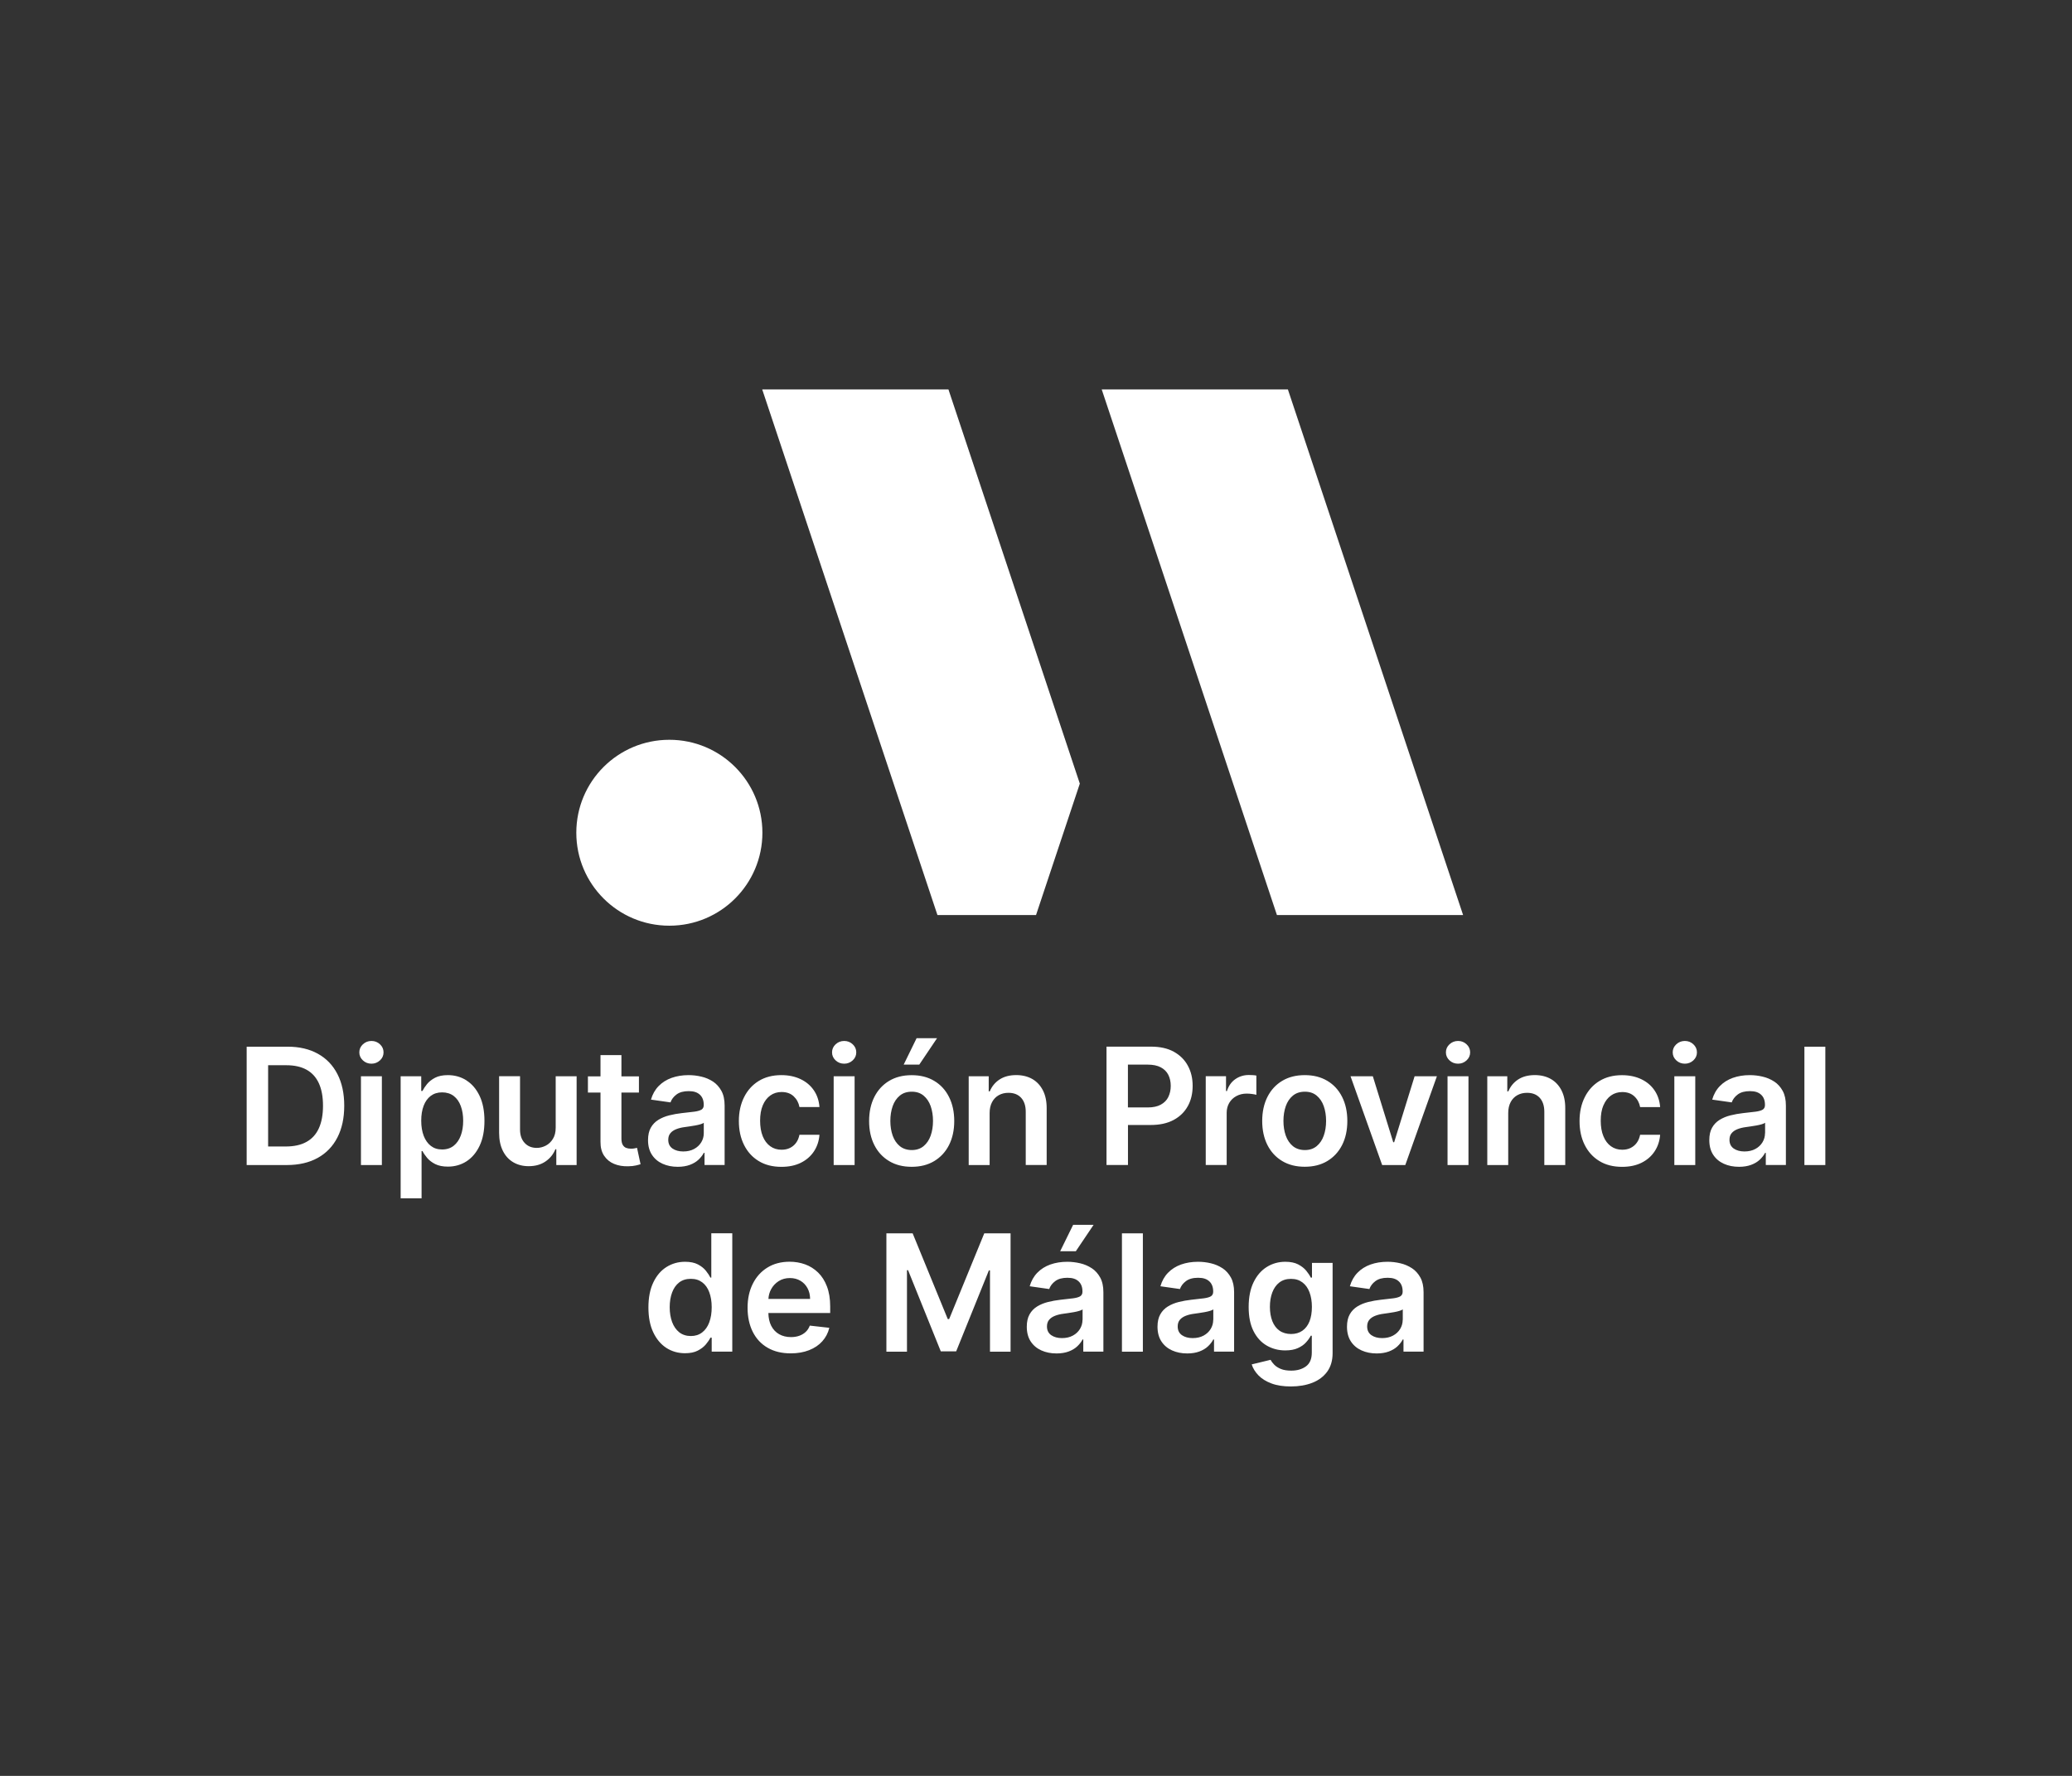 <svg width="168" height="144" viewBox="0 0 168 144" fill="none" xmlns="http://www.w3.org/2000/svg">
<rect x="0" y="0" width="168" height="144" fill="#333333" stroke="none"/>
<path d="M25.776 85.446C25.091 85.064 24.271 84.872 23.319 84.872H20V94.469H23.251C24.225 94.469 25.062 94.277 25.758 93.892C26.453 93.507 26.984 92.958 27.355 92.237C27.726 91.517 27.911 90.662 27.911 89.66C27.911 88.658 27.726 87.806 27.358 87.093C26.991 86.376 26.464 85.827 25.776 85.446ZM25.85 91.496C25.626 91.984 25.291 92.352 24.841 92.597C24.396 92.844 23.836 92.965 23.169 92.965H21.74V86.376H23.223C23.872 86.376 24.417 86.498 24.856 86.74C25.294 86.982 25.626 87.346 25.85 87.831C26.075 88.316 26.189 88.925 26.189 89.66C26.189 90.394 26.075 91.004 25.85 91.496ZM30.81 84.679C31.002 84.858 31.098 85.075 31.098 85.332C31.098 85.588 31.002 85.802 30.81 85.981C30.617 86.159 30.385 86.251 30.118 86.251C29.851 86.251 29.615 86.162 29.423 85.981C29.23 85.802 29.134 85.585 29.134 85.332C29.134 85.079 29.23 84.858 29.423 84.679C29.615 84.501 29.847 84.408 30.118 84.408C30.389 84.408 30.617 84.497 30.81 84.679ZM29.266 87.271H30.963V94.469H29.266V87.271ZM37.822 87.603C37.373 87.321 36.87 87.178 36.314 87.178C35.89 87.178 35.544 87.25 35.273 87.392C35.002 87.535 34.785 87.706 34.624 87.902C34.464 88.098 34.343 88.287 34.254 88.462H34.154V87.271H32.485V97.168H34.182V93.335H34.254C34.343 93.51 34.471 93.695 34.635 93.892C34.799 94.088 35.017 94.252 35.287 94.391C35.558 94.526 35.901 94.597 36.314 94.597C36.881 94.597 37.387 94.451 37.833 94.163C38.279 93.87 38.632 93.45 38.892 92.897C39.152 92.344 39.28 91.674 39.28 90.883C39.28 90.091 39.148 89.407 38.885 88.858C38.621 88.305 38.264 87.888 37.815 87.606L37.822 87.603ZM37.362 92.073C37.234 92.423 37.041 92.701 36.788 92.904C36.535 93.104 36.221 93.207 35.847 93.207C35.473 93.207 35.181 93.107 34.931 92.915C34.678 92.719 34.489 92.448 34.353 92.098C34.221 91.749 34.154 91.343 34.154 90.876C34.154 90.409 34.218 90.006 34.35 89.663C34.478 89.321 34.671 89.054 34.924 88.861C35.177 88.672 35.483 88.576 35.847 88.576C36.211 88.576 36.539 88.676 36.792 88.872C37.045 89.068 37.234 89.339 37.362 89.688C37.491 90.034 37.555 90.433 37.555 90.879C37.555 91.325 37.491 91.731 37.359 92.081L37.362 92.073ZM45.056 87.271H46.753V94.469H45.106V93.189H45.031C44.867 93.592 44.603 93.924 44.232 94.177C43.862 94.433 43.405 94.562 42.867 94.562C42.396 94.562 41.979 94.455 41.619 94.245C41.259 94.034 40.977 93.728 40.774 93.321C40.571 92.915 40.468 92.426 40.468 91.852V87.268H42.165V91.588C42.165 92.045 42.289 92.409 42.539 92.676C42.788 92.947 43.117 93.079 43.523 93.079C43.773 93.079 44.015 93.018 44.25 92.897C44.486 92.776 44.678 92.594 44.828 92.352C44.981 92.109 45.056 91.806 45.056 91.439V87.268V87.271ZM51.651 93.075L51.937 94.401C51.848 94.433 51.719 94.466 51.552 94.505C51.384 94.544 51.181 94.566 50.938 94.569C50.514 94.583 50.129 94.516 49.791 94.376C49.448 94.234 49.181 94.013 48.981 93.713C48.782 93.414 48.685 93.04 48.689 92.59V88.59H47.669V87.278H48.689V85.553H50.386V87.278H51.805V88.59H50.386V92.312C50.386 92.54 50.422 92.715 50.493 92.833C50.564 92.954 50.657 93.036 50.771 93.079C50.889 93.122 51.013 93.143 51.156 93.143C51.263 93.143 51.359 93.136 51.448 93.118C51.537 93.104 51.605 93.09 51.651 93.075ZM56.878 89.974C56.757 90.048 56.564 90.105 56.304 90.141C56.04 90.177 55.698 90.216 55.277 90.259C54.928 90.298 54.589 90.359 54.261 90.441C53.933 90.523 53.641 90.644 53.381 90.804C53.12 90.965 52.917 91.175 52.767 91.442C52.618 91.706 52.543 92.045 52.543 92.448C52.543 92.918 52.65 93.318 52.86 93.638C53.07 93.959 53.359 94.202 53.723 94.366C54.087 94.53 54.496 94.612 54.953 94.612C55.327 94.612 55.655 94.558 55.933 94.455C56.211 94.352 56.447 94.213 56.632 94.038C56.817 93.863 56.964 93.678 57.067 93.478H57.124V94.466H58.753V89.649C58.753 89.171 58.668 88.772 58.493 88.455C58.318 88.138 58.09 87.884 57.809 87.699C57.523 87.514 57.21 87.378 56.867 87.3C56.525 87.218 56.179 87.178 55.833 87.178C55.331 87.178 54.871 87.253 54.457 87.4C54.04 87.549 53.691 87.77 53.402 88.066C53.113 88.362 52.906 88.729 52.782 89.164L54.365 89.389C54.45 89.143 54.611 88.929 54.853 88.747C55.096 88.565 55.423 88.476 55.841 88.476C56.258 88.476 56.536 88.572 56.746 88.765C56.956 88.957 57.06 89.232 57.06 89.585V89.613C57.06 89.774 56.999 89.895 56.882 89.974H56.878ZM57.063 91.04V91.888C57.063 92.152 56.996 92.398 56.86 92.622C56.725 92.847 56.532 93.029 56.283 93.164C56.033 93.3 55.737 93.368 55.395 93.368C55.053 93.368 54.753 93.289 54.525 93.129C54.297 92.968 54.183 92.733 54.183 92.423C54.183 92.205 54.24 92.023 54.358 91.885C54.472 91.745 54.632 91.638 54.832 91.56C55.031 91.482 55.26 91.424 55.513 91.392C55.627 91.378 55.759 91.357 55.912 91.335C56.065 91.314 56.218 91.289 56.375 91.26C56.532 91.232 56.671 91.2 56.8 91.161C56.924 91.125 57.014 91.082 57.071 91.04H57.063ZM60.322 92.826C60.044 92.269 59.908 91.624 59.908 90.897C59.908 90.17 60.051 89.521 60.333 88.961C60.614 88.401 61.01 87.963 61.523 87.649C62.037 87.335 62.647 87.178 63.349 87.178C63.934 87.178 64.45 87.285 64.903 87.499C65.356 87.713 65.716 88.013 65.984 88.405C66.251 88.793 66.404 89.246 66.443 89.767H64.821C64.757 89.421 64.6 89.129 64.354 88.897C64.108 88.665 63.78 88.547 63.374 88.547C63.028 88.547 62.721 88.64 62.461 88.826C62.201 89.011 61.994 89.278 61.848 89.624C61.702 89.97 61.63 90.387 61.63 90.872C61.63 91.357 61.702 91.785 61.844 92.134C61.987 92.487 62.19 92.754 62.45 92.943C62.711 93.132 63.017 93.228 63.37 93.228C63.62 93.228 63.844 93.182 64.044 93.086C64.24 92.99 64.408 92.854 64.543 92.672C64.679 92.49 64.768 92.269 64.821 92.013H66.443C66.404 92.523 66.254 92.972 65.994 93.364C65.734 93.756 65.381 94.063 64.935 94.284C64.49 94.505 63.962 94.615 63.359 94.615C62.639 94.615 62.026 94.459 61.509 94.141C60.996 93.828 60.6 93.389 60.322 92.829V92.826ZM69.139 84.679C69.331 84.858 69.427 85.075 69.427 85.332C69.427 85.588 69.331 85.802 69.139 85.981C68.946 86.159 68.714 86.251 68.447 86.251C68.18 86.251 67.944 86.162 67.752 85.981C67.559 85.802 67.463 85.585 67.463 85.332C67.463 85.079 67.559 84.858 67.752 84.679C67.944 84.501 68.176 84.408 68.447 84.408C68.718 84.408 68.946 84.497 69.139 84.679ZM67.595 87.271H69.292V94.469H67.595V87.271ZM73.919 94.612C74.622 94.612 75.231 94.459 75.748 94.148C76.262 93.838 76.665 93.407 76.946 92.851C77.228 92.294 77.371 91.646 77.371 90.9C77.371 90.155 77.228 89.507 76.946 88.947C76.665 88.387 76.265 87.952 75.748 87.645C75.231 87.335 74.625 87.182 73.919 87.182C73.214 87.182 72.608 87.335 72.091 87.645C71.574 87.956 71.174 88.391 70.893 88.947C70.611 89.507 70.468 90.159 70.468 90.9C70.468 91.642 70.611 92.294 70.893 92.851C71.174 93.407 71.574 93.838 72.091 94.148C72.608 94.459 73.214 94.612 73.919 94.612ZM72.379 89.695C72.504 89.339 72.697 89.054 72.957 88.84C73.214 88.626 73.538 88.522 73.93 88.522C74.322 88.522 74.629 88.629 74.886 88.84C75.142 89.054 75.335 89.339 75.46 89.695C75.584 90.052 75.649 90.451 75.649 90.893C75.649 91.335 75.584 91.728 75.46 92.084C75.335 92.441 75.142 92.722 74.886 92.936C74.629 93.147 74.312 93.254 73.93 93.254C73.549 93.254 73.217 93.147 72.957 92.936C72.7 92.726 72.508 92.441 72.379 92.084C72.255 91.728 72.19 91.332 72.19 90.893C72.19 90.455 72.255 90.052 72.379 89.695ZM73.271 86.326L74.319 84.184H75.977L74.536 86.326H73.267H73.271ZM83.168 94.469V90.148C83.168 89.667 83.043 89.289 82.797 89.018C82.547 88.747 82.205 88.612 81.766 88.612C81.471 88.612 81.207 88.676 80.975 88.808C80.747 88.936 80.565 89.125 80.437 89.367C80.308 89.61 80.24 89.906 80.24 90.252V94.469H78.543V87.271H80.166V88.494H80.251C80.419 88.091 80.683 87.77 81.046 87.531C81.41 87.293 81.863 87.175 82.397 87.175C82.893 87.175 83.328 87.282 83.699 87.492C84.07 87.706 84.355 88.013 84.561 88.415C84.768 88.818 84.868 89.307 84.865 89.881V94.466H83.168V94.469ZM96.312 89.688C96.573 89.211 96.701 88.665 96.701 88.048C96.701 87.432 96.573 86.893 96.312 86.415C96.056 85.934 95.674 85.56 95.175 85.282C94.676 85.004 94.055 84.868 93.318 84.868H89.717V94.466H91.457V91.221H93.293C94.034 91.221 94.654 91.086 95.164 90.811C95.671 90.537 96.052 90.162 96.312 89.685V89.688ZM94.729 88.954C94.597 89.218 94.394 89.421 94.116 89.574C93.842 89.724 93.489 89.799 93.057 89.799H91.453V86.326H93.047C93.482 86.326 93.838 86.398 94.113 86.544C94.391 86.69 94.594 86.89 94.726 87.15C94.858 87.41 94.925 87.71 94.925 88.048C94.925 88.387 94.858 88.69 94.726 88.954H94.729ZM101.528 88.708C101.375 88.686 101.225 88.676 101.079 88.676C100.769 88.676 100.494 88.743 100.248 88.876C100.002 89.007 99.81 89.193 99.671 89.424C99.532 89.66 99.46 89.927 99.46 90.234V94.466H97.763V87.268H99.407V88.469H99.482C99.614 88.052 99.838 87.731 100.159 87.506C100.48 87.282 100.847 87.168 101.257 87.168C101.35 87.168 101.457 87.171 101.574 87.178C101.692 87.186 101.788 87.196 101.867 87.214V88.776C101.796 88.751 101.681 88.729 101.528 88.708ZM108.819 88.943C108.537 88.383 108.138 87.948 107.621 87.642C107.104 87.332 106.498 87.178 105.792 87.178C105.086 87.178 104.48 87.332 103.963 87.642C103.446 87.952 103.047 88.387 102.765 88.943C102.484 89.503 102.341 90.155 102.341 90.897C102.341 91.638 102.484 92.291 102.765 92.847C103.047 93.403 103.446 93.835 103.963 94.145C104.48 94.455 105.086 94.608 105.792 94.608C106.498 94.608 107.104 94.455 107.621 94.145C108.134 93.835 108.537 93.403 108.819 92.847C109.101 92.291 109.243 91.642 109.243 90.897C109.243 90.152 109.101 89.503 108.819 88.943ZM107.332 92.084C107.207 92.441 107.015 92.722 106.758 92.936C106.502 93.147 106.184 93.254 105.803 93.254C105.421 93.254 105.09 93.147 104.829 92.936C104.573 92.726 104.38 92.441 104.252 92.084C104.127 91.728 104.063 91.332 104.063 90.893C104.063 90.455 104.127 90.052 104.252 89.695C104.377 89.339 104.569 89.054 104.829 88.84C105.09 88.626 105.411 88.522 105.803 88.522C106.195 88.522 106.502 88.629 106.758 88.84C107.015 89.054 107.207 89.339 107.332 89.695C107.457 90.052 107.521 90.451 107.521 90.893C107.521 91.335 107.457 91.728 107.332 92.084ZM114.701 87.271H116.505L113.942 94.469H112.067L109.503 87.271H111.311L112.965 92.619H113.04L114.698 87.271H114.701ZM117.368 87.271H119.065V94.469H117.368V87.271ZM118.912 84.679C119.104 84.858 119.201 85.075 119.201 85.332C119.201 85.588 119.104 85.802 118.912 85.981C118.719 86.159 118.491 86.251 118.22 86.251C117.949 86.251 117.718 86.162 117.525 85.981C117.332 85.802 117.236 85.585 117.236 85.332C117.236 85.079 117.332 84.858 117.525 84.679C117.718 84.501 117.949 84.408 118.22 84.408C118.491 84.408 118.719 84.497 118.912 84.679ZM126.609 88.419C126.816 88.822 126.916 89.31 126.912 89.884V94.469H125.215V90.148C125.215 89.667 125.09 89.289 124.844 89.018C124.595 88.747 124.252 88.612 123.814 88.612C123.518 88.612 123.254 88.676 123.022 88.808C122.794 88.936 122.612 89.125 122.484 89.367C122.356 89.61 122.288 89.906 122.288 90.252V94.469H120.591V87.271H122.213V88.494H122.299C122.466 88.091 122.73 87.77 123.094 87.531C123.457 87.293 123.91 87.175 124.445 87.175C124.941 87.175 125.375 87.282 125.746 87.492C126.117 87.706 126.402 88.013 126.609 88.415V88.419ZM130.007 89.624C129.86 89.97 129.789 90.387 129.789 90.872C129.789 91.357 129.86 91.785 130.007 92.134C130.149 92.487 130.352 92.754 130.613 92.943C130.873 93.132 131.18 93.228 131.533 93.228C131.782 93.228 132.007 93.182 132.206 93.086C132.402 92.99 132.57 92.854 132.705 92.672C132.841 92.49 132.93 92.269 132.984 92.013H134.606C134.566 92.523 134.417 92.972 134.156 93.364C133.896 93.756 133.543 94.063 133.098 94.284C132.652 94.505 132.124 94.615 131.522 94.615C130.802 94.615 130.188 94.459 129.672 94.141C129.158 93.828 128.762 93.389 128.484 92.829C128.206 92.273 128.071 91.628 128.071 90.9C128.071 90.173 128.213 89.524 128.495 88.965C128.777 88.405 129.172 87.966 129.686 87.653C130.199 87.339 130.809 87.182 131.511 87.182C132.096 87.182 132.613 87.289 133.066 87.503C133.518 87.717 133.878 88.016 134.146 88.408C134.413 88.797 134.566 89.25 134.606 89.77H132.984C132.919 89.424 132.763 89.132 132.517 88.9C132.271 88.669 131.943 88.551 131.536 88.551C131.19 88.551 130.884 88.644 130.623 88.829C130.363 89.014 130.156 89.282 130.01 89.628L130.007 89.624ZM137.301 84.679C137.493 84.858 137.59 85.075 137.59 85.332C137.59 85.588 137.493 85.802 137.301 85.981C137.108 86.159 136.877 86.251 136.609 86.251C136.342 86.251 136.107 86.162 135.914 85.981C135.722 85.802 135.625 85.585 135.625 85.332C135.625 85.079 135.722 84.858 135.914 84.679C136.107 84.501 136.338 84.408 136.609 84.408C136.88 84.408 137.108 84.497 137.301 84.679ZM135.757 87.271H137.454V94.469H135.757V87.271ZM143.854 87.699C143.569 87.514 143.255 87.378 142.913 87.3C142.57 87.218 142.224 87.178 141.879 87.178C141.376 87.178 140.916 87.253 140.502 87.4C140.085 87.549 139.736 87.77 139.447 88.066C139.158 88.362 138.952 88.729 138.827 89.164L140.41 89.389C140.495 89.143 140.656 88.929 140.898 88.747C141.141 88.565 141.469 88.476 141.886 88.476C142.303 88.476 142.581 88.572 142.791 88.765C143.002 88.957 143.105 89.232 143.105 89.585V89.613C143.105 89.774 143.044 89.895 142.927 89.974C142.806 90.048 142.613 90.105 142.353 90.141C142.089 90.177 141.747 90.216 141.326 90.259C140.977 90.298 140.638 90.359 140.31 90.441C139.982 90.523 139.69 90.644 139.429 90.804C139.169 90.965 138.966 91.175 138.816 91.442C138.666 91.706 138.592 92.045 138.592 92.448C138.592 92.918 138.698 93.318 138.909 93.638C139.119 93.959 139.408 94.202 139.772 94.366C140.135 94.53 140.545 94.612 141.002 94.612C141.376 94.612 141.704 94.558 141.982 94.455C142.26 94.352 142.495 94.213 142.681 94.038C142.866 93.863 143.012 93.678 143.116 93.478H143.173V94.466H144.802V89.649C144.802 89.171 144.716 88.772 144.542 88.455C144.367 88.138 144.139 87.884 143.857 87.699H143.854ZM143.109 91.888C143.109 92.152 143.041 92.398 142.905 92.622C142.77 92.847 142.577 93.029 142.328 93.164C142.078 93.3 141.782 93.368 141.44 93.368C141.098 93.368 140.798 93.289 140.57 93.129C140.342 92.968 140.228 92.733 140.228 92.423C140.228 92.205 140.285 92.023 140.403 91.885C140.517 91.745 140.677 91.638 140.877 91.56C141.076 91.482 141.305 91.424 141.558 91.392C141.672 91.378 141.804 91.357 141.957 91.335C142.11 91.314 142.264 91.289 142.421 91.26C142.577 91.232 142.716 91.2 142.845 91.161C142.97 91.125 143.062 91.082 143.116 91.04V91.888H143.109ZM148 84.872V94.469H146.303V84.872H148ZM57.673 103.596H57.602C57.513 103.421 57.391 103.236 57.231 103.036C57.071 102.837 56.857 102.669 56.586 102.526C56.315 102.384 55.965 102.313 55.545 102.313C54.992 102.313 54.489 102.455 54.04 102.737C53.591 103.018 53.234 103.436 52.971 103.988C52.707 104.541 52.575 105.215 52.575 106.013C52.575 106.812 52.703 107.475 52.964 108.028C53.224 108.58 53.577 109.001 54.022 109.293C54.468 109.582 54.974 109.728 55.541 109.728C55.955 109.728 56.297 109.66 56.568 109.521C56.839 109.382 57.056 109.218 57.224 109.022C57.388 108.826 57.516 108.641 57.602 108.466H57.705V109.6H59.374V100.002H57.673V103.592V103.596ZM57.509 107.225C57.377 107.575 57.185 107.849 56.931 108.042C56.678 108.238 56.372 108.334 56.015 108.334C55.659 108.334 55.331 108.234 55.074 108.031C54.821 107.828 54.628 107.553 54.496 107.2C54.368 106.851 54.3 106.448 54.3 105.999C54.3 105.55 54.365 105.154 54.493 104.808C54.621 104.462 54.81 104.188 55.063 103.992C55.316 103.796 55.63 103.696 56.012 103.696C56.393 103.696 56.685 103.792 56.939 103.981C57.192 104.17 57.381 104.437 57.509 104.783C57.637 105.125 57.705 105.532 57.705 105.995C57.705 106.459 57.641 106.869 57.509 107.218V107.225ZM66.329 103.182C66.023 102.887 65.673 102.665 65.281 102.523C64.885 102.38 64.465 102.309 64.023 102.309C63.334 102.309 62.736 102.466 62.226 102.78C61.716 103.093 61.32 103.532 61.039 104.092C60.757 104.651 60.614 105.304 60.614 106.042C60.614 106.78 60.757 107.446 61.039 108.003C61.32 108.559 61.723 108.987 62.244 109.286C62.768 109.589 63.388 109.739 64.112 109.739C64.671 109.739 65.167 109.653 65.602 109.482C66.037 109.311 66.394 109.072 66.671 108.762C66.95 108.452 67.142 108.088 67.242 107.667L65.659 107.489C65.584 107.692 65.474 107.864 65.328 107.999C65.181 108.138 65.007 108.241 64.807 108.313C64.607 108.384 64.383 108.42 64.137 108.42C63.77 108.42 63.445 108.341 63.17 108.184C62.896 108.028 62.682 107.799 62.529 107.5C62.383 107.211 62.308 106.865 62.301 106.466H67.313V105.945C67.313 105.314 67.224 104.769 67.049 104.313C66.875 103.856 66.636 103.478 66.329 103.182ZM62.304 105.325C62.322 105.043 62.39 104.78 62.522 104.541C62.668 104.27 62.871 104.052 63.131 103.885C63.392 103.717 63.698 103.632 64.044 103.632C64.368 103.632 64.654 103.707 64.9 103.853C65.146 103.999 65.338 104.202 65.474 104.455C65.613 104.708 65.68 105.001 65.684 105.325H62.304ZM79.809 100.006H81.938V109.603H80.269V103.011H80.18L77.528 109.575H76.28L73.627 102.997H73.538V109.603H71.87V100.006H73.998L76.847 106.962H76.957L79.806 100.006H79.809ZM88.515 102.833C88.23 102.648 87.916 102.512 87.574 102.434C87.232 102.355 86.886 102.313 86.54 102.313C86.037 102.313 85.578 102.387 85.164 102.534C84.747 102.683 84.397 102.904 84.109 103.2C83.82 103.496 83.613 103.863 83.488 104.298L85.071 104.523C85.157 104.277 85.317 104.063 85.56 103.881C85.802 103.699 86.13 103.61 86.547 103.61C86.964 103.61 87.243 103.707 87.453 103.899C87.663 104.092 87.767 104.366 87.767 104.719V104.748C87.767 104.908 87.706 105.029 87.588 105.108C87.467 105.183 87.275 105.24 87.014 105.275C86.751 105.311 86.408 105.35 85.988 105.393C85.638 105.432 85.299 105.493 84.972 105.575C84.644 105.657 84.351 105.778 84.091 105.938C83.831 106.099 83.627 106.309 83.478 106.576C83.328 106.84 83.253 107.179 83.253 107.582C83.253 108.052 83.36 108.452 83.57 108.773C83.781 109.093 84.07 109.336 84.433 109.5C84.797 109.664 85.207 109.746 85.663 109.746C86.037 109.746 86.365 109.692 86.644 109.589C86.922 109.486 87.157 109.347 87.342 109.172C87.528 108.997 87.674 108.812 87.777 108.612H87.834V109.6H89.464V104.783C89.464 104.305 89.378 103.906 89.203 103.589C89.029 103.272 88.8 103.018 88.519 102.833H88.515ZM87.77 107.022C87.77 107.286 87.702 107.532 87.567 107.757C87.431 107.981 87.239 108.163 86.989 108.298C86.74 108.434 86.444 108.502 86.102 108.502C85.759 108.502 85.46 108.423 85.232 108.263C85.004 108.102 84.889 107.867 84.889 107.557C84.889 107.339 84.947 107.158 85.064 107.019C85.178 106.88 85.339 106.773 85.538 106.694C85.738 106.616 85.966 106.559 86.219 106.527C86.333 106.512 86.465 106.491 86.619 106.47C86.772 106.448 86.925 106.423 87.082 106.395C87.239 106.366 87.378 106.334 87.506 106.295C87.631 106.259 87.724 106.216 87.777 106.174V107.022H87.77ZM87.011 99.318H88.669L87.228 101.46H85.959L87.011 99.318ZM90.968 100.006H92.665V109.603H90.968V100.006ZM99.115 102.833C98.829 102.648 98.516 102.512 98.173 102.434C97.831 102.352 97.485 102.313 97.139 102.313C96.637 102.313 96.177 102.387 95.763 102.534C95.346 102.683 94.997 102.904 94.708 103.2C94.419 103.496 94.212 103.863 94.088 104.298L95.671 104.523C95.756 104.277 95.917 104.063 96.159 103.881C96.401 103.699 96.729 103.61 97.147 103.61C97.564 103.61 97.842 103.707 98.052 103.899C98.262 104.092 98.366 104.366 98.366 104.719V104.748C98.366 104.908 98.305 105.029 98.188 105.108C98.066 105.183 97.874 105.24 97.614 105.275C97.35 105.311 97.007 105.35 96.587 105.393C96.237 105.432 95.899 105.493 95.571 105.575C95.243 105.657 94.95 105.778 94.69 105.938C94.43 106.099 94.227 106.309 94.077 106.576C93.927 106.84 93.852 107.179 93.852 107.582C93.852 108.052 93.959 108.452 94.17 108.773C94.38 109.093 94.669 109.336 95.032 109.5C95.396 109.664 95.806 109.746 96.262 109.746C96.637 109.746 96.965 109.692 97.243 109.589C97.521 109.486 97.756 109.347 97.942 109.172C98.127 108.997 98.273 108.812 98.376 108.612H98.434V109.6H100.063V104.783C100.063 104.305 99.977 103.906 99.803 103.589C99.628 103.272 99.4 103.018 99.118 102.833H99.115ZM98.369 107.022C98.369 107.286 98.302 107.532 98.166 107.757C98.031 107.981 97.838 108.163 97.589 108.298C97.339 108.434 97.043 108.502 96.701 108.502C96.359 108.502 96.059 108.423 95.831 108.263C95.603 108.102 95.489 107.867 95.489 107.557C95.489 107.339 95.546 107.158 95.663 107.019C95.778 106.88 95.938 106.773 96.138 106.694C96.337 106.616 96.565 106.559 96.819 106.527C96.933 106.512 97.064 106.491 97.218 106.47C97.371 106.448 97.524 106.423 97.681 106.395C97.838 106.366 97.977 106.334 98.106 106.295C98.23 106.259 98.323 106.216 98.376 106.174V107.022H98.369ZM106.373 103.596H106.28C106.195 103.421 106.074 103.236 105.91 103.036C105.746 102.837 105.528 102.669 105.257 102.526C104.983 102.384 104.637 102.313 104.213 102.313C103.66 102.313 103.157 102.455 102.708 102.737C102.259 103.018 101.902 103.432 101.639 103.977C101.375 104.523 101.243 105.19 101.243 105.981C101.243 106.773 101.375 107.418 101.639 107.938C101.902 108.459 102.259 108.847 102.708 109.108C103.157 109.368 103.657 109.5 104.209 109.5C104.623 109.5 104.965 109.436 105.236 109.311C105.51 109.186 105.731 109.033 105.895 108.847C106.063 108.662 106.191 108.484 106.277 108.309H106.362V109.675C106.362 110.188 106.206 110.562 105.888 110.794C105.571 111.026 105.175 111.14 104.694 111.14C104.352 111.14 104.07 111.094 103.849 111.001C103.624 110.908 103.45 110.794 103.318 110.659C103.186 110.523 103.086 110.391 103.018 110.263L101.489 110.634C101.592 110.958 101.778 111.258 102.042 111.528C102.305 111.799 102.658 112.017 103.097 112.181C103.535 112.345 104.059 112.423 104.665 112.423C105.314 112.423 105.892 112.324 106.402 112.127C106.912 111.928 107.311 111.628 107.607 111.229C107.899 110.826 108.049 110.327 108.049 109.721V102.405H106.377V103.596H106.373ZM106.174 107.15C106.042 107.478 105.849 107.728 105.596 107.906C105.343 108.081 105.036 108.17 104.68 108.17C104.323 108.17 103.995 108.077 103.739 107.896C103.485 107.714 103.293 107.457 103.161 107.126C103.033 106.794 102.965 106.409 102.965 105.97C102.965 105.532 103.029 105.147 103.157 104.805C103.286 104.462 103.475 104.191 103.728 103.995C103.981 103.799 104.295 103.699 104.676 103.699C105.058 103.699 105.35 103.796 105.603 103.985C105.856 104.174 106.045 104.437 106.174 104.78C106.302 105.122 106.37 105.518 106.37 105.97C106.37 106.423 106.305 106.822 106.174 107.15ZM114.477 102.833C114.192 102.648 113.878 102.512 113.536 102.434C113.193 102.352 112.848 102.313 112.502 102.313C111.999 102.313 111.539 102.387 111.126 102.534C110.708 102.683 110.359 102.904 110.07 103.2C109.781 103.496 109.575 103.863 109.45 104.298L111.033 104.523C111.118 104.277 111.279 104.063 111.521 103.881C111.764 103.699 112.092 103.61 112.509 103.61C112.926 103.61 113.204 103.707 113.414 103.899C113.625 104.092 113.728 104.366 113.728 104.719V104.748C113.728 104.908 113.667 105.029 113.55 105.108C113.429 105.183 113.236 105.24 112.976 105.275C112.712 105.311 112.37 105.35 111.949 105.393C111.6 105.432 111.261 105.493 110.933 105.575C110.605 105.657 110.313 105.778 110.052 105.938C109.792 106.099 109.589 106.309 109.439 106.576C109.289 106.84 109.215 107.179 109.215 107.582C109.215 108.052 109.322 108.452 109.532 108.773C109.742 109.093 110.031 109.336 110.395 109.5C110.758 109.664 111.168 109.746 111.625 109.746C111.999 109.746 112.327 109.692 112.605 109.589C112.883 109.486 113.118 109.347 113.304 109.172C113.489 108.997 113.635 108.812 113.739 108.612H113.796V109.6H115.425V104.783C115.425 104.305 115.34 103.906 115.165 103.589C114.99 103.272 114.762 103.018 114.48 102.833H114.477ZM113.732 107.022C113.732 107.286 113.664 107.532 113.528 107.757C113.393 107.981 113.2 108.163 112.951 108.298C112.701 108.434 112.405 108.502 112.063 108.502C111.721 108.502 111.421 108.423 111.193 108.263C110.965 108.102 110.851 107.867 110.851 107.557C110.851 107.339 110.908 107.158 111.026 107.019C111.14 106.88 111.3 106.773 111.5 106.694C111.7 106.616 111.928 106.559 112.181 106.527C112.295 106.512 112.427 106.491 112.58 106.47C112.733 106.448 112.887 106.423 113.044 106.395C113.2 106.366 113.34 106.334 113.468 106.295C113.593 106.259 113.682 106.216 113.739 106.174V107.022H113.732ZM76.009 74.198L61.801 31.576H76.9L87.553 63.541L84.002 74.198H76.009ZM61.816 67.524C61.816 71.684 58.443 75.061 54.279 75.061H54.265C50.104 75.061 46.728 71.688 46.728 67.524C46.728 63.36 50.101 59.987 54.265 59.987H54.279C58.44 59.987 61.816 63.36 61.816 67.524ZM103.535 74.198L89.328 31.576H104.423L118.63 74.198H103.539H103.535Z" fill="white"/>
</svg>
